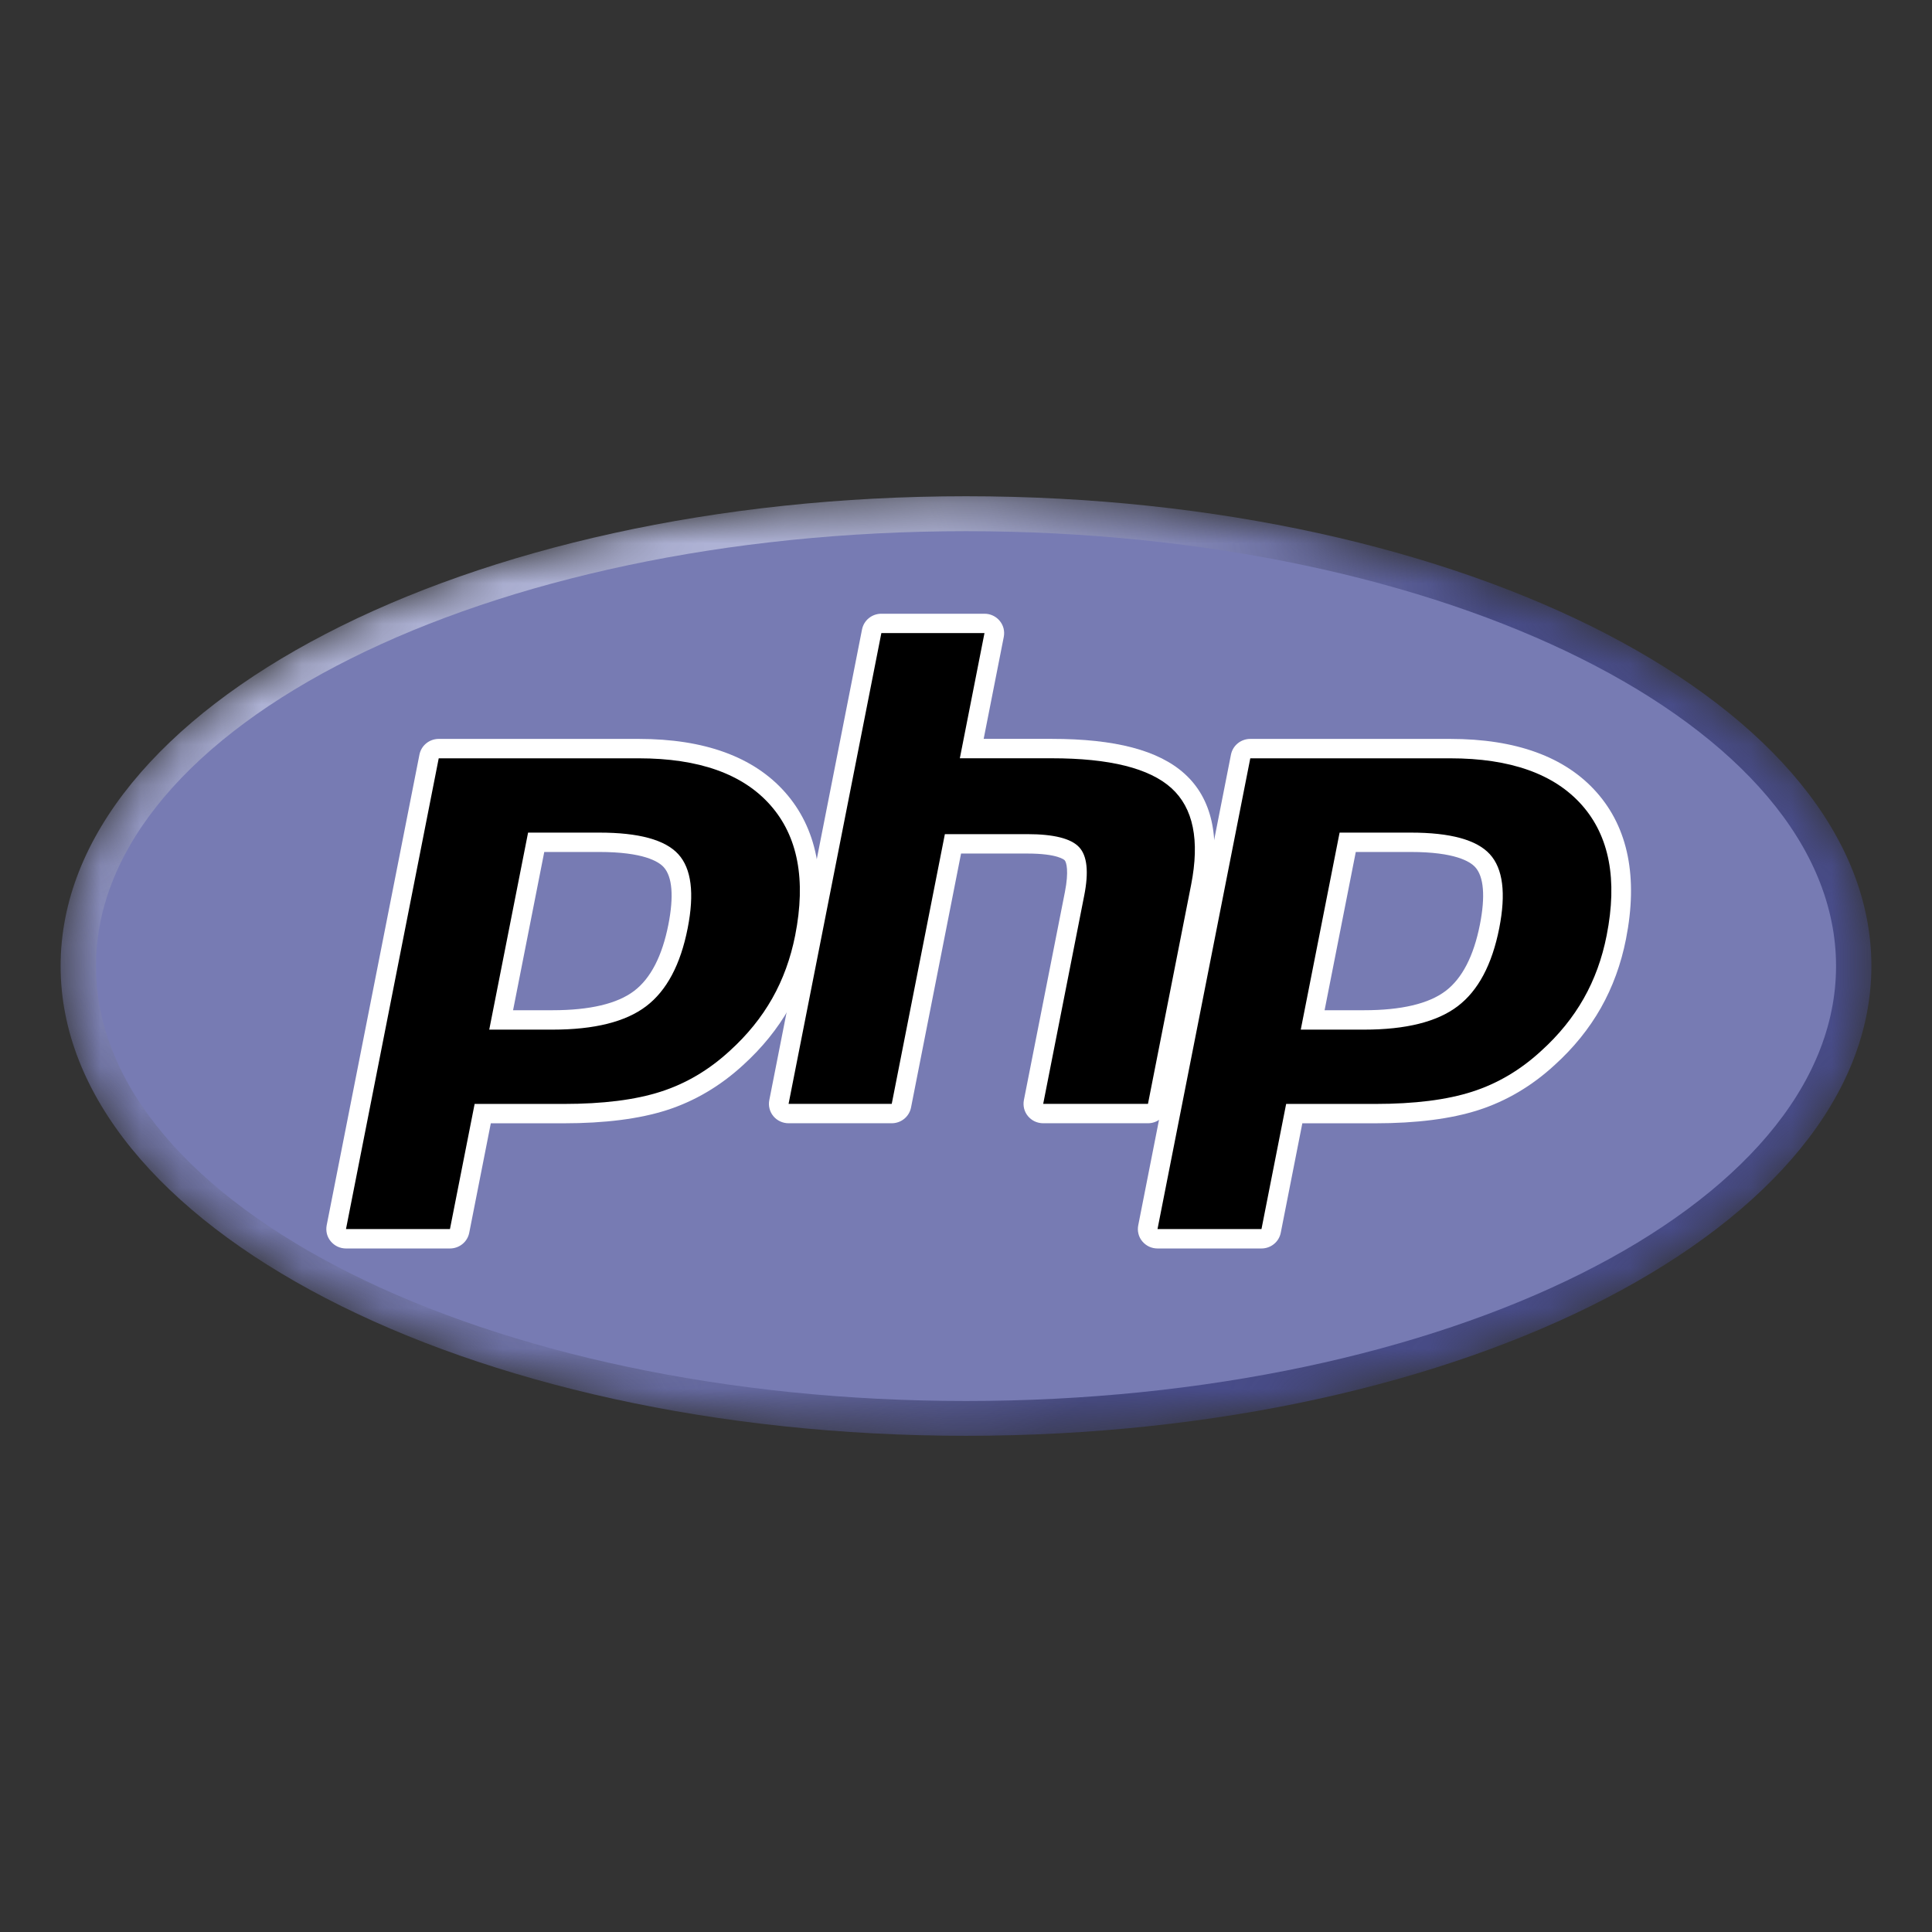 <svg width="48" height="48" viewBox="0 0 48 48" fill="none" xmlns="http://www.w3.org/2000/svg">
<rect x="0" y="0" width="48" height="48" fill="#333333" stroke="none"/>
<mask id="mask0_7727_15797" style="mask-type:luminance" maskUnits="userSpaceOnUse" x="1" y="12" width="46" height="24">
<path d="M1.506 24.001C1.506 30.446 11.577 35.672 24 35.672C36.423 35.672 46.494 30.446 46.494 24.001C46.494 17.555 36.423 12.329 24 12.329C11.577 12.329 1.506 17.555 1.506 24.001Z" fill="white"/>
</mask>
<g mask="url(#mask0_7727_15797)">
<path d="M1.506 24.001C1.506 30.446 11.577 35.672 24 35.672C36.423 35.672 46.494 30.446 46.494 24.001C46.494 17.555 36.423 12.329 24 12.329C11.577 12.329 1.506 17.555 1.506 24.001Z" fill="url(#paint0_radial_7727_15797)"/>
</g>
<mask id="mask1_7727_15797" style="mask-type:luminance" maskUnits="userSpaceOnUse" x="0" y="10" width="48" height="27">
<path d="M0.568 11H47.431V37H0.568V11Z" fill="white"/>
</mask>
<g mask="url(#mask1_7727_15797)">
<path d="M24 34.807C35.938 34.807 45.616 29.969 45.616 24.002C45.616 18.035 35.938 13.197 24 13.197C12.062 13.197 2.385 18.035 2.385 24.002C2.385 29.969 12.062 34.807 24 34.807Z" fill="#777BB3"/>
</g>
<mask id="mask2_7727_15797" style="mask-type:luminance" maskUnits="userSpaceOnUse" x="0" y="10" width="48" height="27">
<path d="M0.568 11H47.431V37H0.568V11Z" fill="white"/>
</mask>
<g mask="url(#mask2_7727_15797)">
<path d="M13.726 25.339C14.708 25.339 15.441 25.161 15.904 24.809C16.363 24.461 16.68 23.857 16.846 23.015C17.001 22.228 16.942 21.679 16.671 21.382C16.393 21.079 15.794 20.926 14.889 20.926H13.321L12.451 25.34H13.726L13.726 25.339ZM8.596 30.776C8.523 30.776 8.454 30.744 8.407 30.689C8.384 30.661 8.368 30.629 8.359 30.595C8.35 30.56 8.349 30.524 8.356 30.49L10.661 18.793C10.672 18.738 10.701 18.689 10.745 18.654C10.789 18.618 10.844 18.599 10.9 18.599H15.868C17.429 18.599 18.591 19.016 19.321 19.841C20.055 20.67 20.282 21.829 19.995 23.286C19.878 23.879 19.677 24.43 19.398 24.924C19.118 25.418 18.748 25.875 18.299 26.282C17.76 26.779 17.151 27.139 16.49 27.351C15.838 27.561 15.002 27.667 14.004 27.667H11.993L11.418 30.581C11.408 30.636 11.378 30.686 11.334 30.721C11.29 30.757 11.236 30.776 11.179 30.776H8.596V30.776Z" fill="black"/>
<path d="M13.522 21.167H14.889C15.981 21.167 16.361 21.403 16.489 21.544C16.703 21.778 16.744 22.271 16.606 22.97C16.452 23.752 16.166 24.307 15.755 24.619C15.335 24.938 14.653 25.099 13.726 25.099H12.747L13.522 21.167ZM15.867 18.358H10.9C10.787 18.358 10.677 18.397 10.59 18.468C10.502 18.539 10.443 18.638 10.421 18.748L8.116 30.444C8.103 30.514 8.105 30.586 8.122 30.655C8.14 30.724 8.173 30.788 8.219 30.842C8.265 30.897 8.322 30.941 8.387 30.972C8.452 31.002 8.524 31.018 8.595 31.018H11.179C11.292 31.018 11.402 30.979 11.489 30.908C11.577 30.837 11.636 30.738 11.658 30.628L12.194 27.908H14.004C15.028 27.908 15.889 27.798 16.565 27.581C17.26 27.358 17.899 26.98 18.465 26.459C18.933 26.034 19.32 25.557 19.611 25.042C19.902 24.526 20.113 23.951 20.235 23.332C20.537 21.799 20.291 20.572 19.505 19.684C18.726 18.804 17.502 18.358 15.868 18.358M12.155 25.581H13.726C14.768 25.581 15.544 25.387 16.053 25C16.563 24.613 16.907 23.967 17.085 23.062C17.256 22.192 17.178 21.579 16.852 21.222C16.525 20.864 15.871 20.686 14.89 20.686H13.12L12.155 25.581M15.868 18.84C17.362 18.84 18.452 19.227 19.137 20C19.823 20.774 20.029 21.854 19.756 23.24C19.643 23.811 19.453 24.334 19.185 24.807C18.917 25.28 18.566 25.713 18.134 26.105C17.618 26.581 17.045 26.921 16.414 27.123C15.784 27.326 14.981 27.427 14.004 27.427H11.792L11.179 30.536H8.596L10.9 18.84H15.868" fill="white"/>
<path d="M25.917 27.667C25.845 27.667 25.775 27.635 25.729 27.58C25.683 27.524 25.664 27.451 25.678 27.381L26.697 22.206C26.794 21.713 26.77 21.36 26.63 21.211C26.544 21.12 26.286 20.967 25.523 20.967H23.676L22.394 27.473C22.383 27.527 22.354 27.577 22.31 27.612C22.266 27.648 22.211 27.667 22.154 27.667H19.592C19.556 27.667 19.52 27.66 19.488 27.644C19.455 27.629 19.426 27.607 19.403 27.58C19.381 27.552 19.364 27.52 19.355 27.486C19.346 27.451 19.345 27.416 19.352 27.381L21.657 15.684C21.668 15.63 21.698 15.58 21.741 15.545C21.785 15.509 21.84 15.49 21.896 15.49H24.459C24.495 15.49 24.531 15.498 24.563 15.513C24.596 15.528 24.625 15.55 24.648 15.577C24.671 15.605 24.687 15.637 24.696 15.671C24.705 15.706 24.706 15.742 24.699 15.776L24.143 18.599H26.13C27.643 18.599 28.67 18.863 29.268 19.404C29.878 19.956 30.067 20.84 29.833 22.03L28.761 27.473C28.75 27.527 28.72 27.577 28.676 27.613C28.633 27.648 28.578 27.668 28.521 27.668H25.918L25.917 27.667Z" fill="black"/>
<path d="M24.459 15.248H21.896C21.783 15.248 21.673 15.287 21.586 15.358C21.498 15.429 21.439 15.528 21.417 15.637L19.113 27.333C19.099 27.403 19.101 27.475 19.119 27.544C19.136 27.613 19.169 27.677 19.215 27.732C19.261 27.786 19.318 27.831 19.384 27.861C19.449 27.891 19.52 27.907 19.592 27.907H22.154C22.268 27.907 22.378 27.868 22.465 27.797C22.552 27.726 22.612 27.627 22.634 27.517L23.877 21.206H25.523C26.285 21.206 26.445 21.366 26.451 21.373C26.497 21.422 26.558 21.649 26.458 22.158L25.438 27.333C25.425 27.403 25.427 27.475 25.444 27.544C25.462 27.613 25.495 27.677 25.541 27.732C25.587 27.786 25.644 27.831 25.709 27.861C25.774 27.891 25.846 27.907 25.918 27.907H28.521C28.634 27.907 28.744 27.868 28.831 27.797C28.919 27.726 28.979 27.627 29 27.517L30.073 22.074C30.324 20.797 30.109 19.838 29.433 19.226C28.788 18.641 27.708 18.357 26.13 18.357H24.439L24.939 15.821C24.952 15.751 24.95 15.679 24.933 15.611C24.915 15.542 24.882 15.478 24.836 15.423C24.79 15.368 24.733 15.324 24.668 15.294C24.603 15.263 24.532 15.248 24.459 15.248M24.459 15.729L23.847 18.839H26.13C27.567 18.839 28.557 19.086 29.103 19.58C29.648 20.074 29.811 20.875 29.593 21.983L28.521 27.425H25.918L26.937 22.25C27.053 21.662 27.011 21.26 26.809 21.046C26.608 20.832 26.179 20.724 25.523 20.724H23.475L22.155 27.425H19.592L21.897 15.729H24.459" fill="white"/>
<path d="M33.888 25.339C34.87 25.339 35.603 25.161 36.066 24.809C36.525 24.461 36.842 23.857 37.008 23.015C37.163 22.228 37.104 21.679 36.833 21.382C36.556 21.079 35.956 20.926 35.051 20.926H33.483L32.613 25.34H33.888L33.888 25.339ZM28.758 30.776C28.685 30.776 28.616 30.744 28.57 30.689C28.547 30.661 28.53 30.629 28.521 30.595C28.512 30.56 28.511 30.524 28.518 30.49L30.823 18.793C30.834 18.738 30.863 18.689 30.907 18.654C30.951 18.618 31.006 18.599 31.063 18.599H36.03C37.591 18.599 38.753 19.016 39.483 19.841C40.218 20.67 40.444 21.829 40.157 23.286C40.04 23.879 39.839 24.43 39.56 24.924C39.28 25.418 38.91 25.875 38.461 26.282C37.922 26.779 37.313 27.139 36.652 27.351C36.001 27.561 35.164 27.667 34.166 27.667H32.155L31.581 30.581C31.57 30.636 31.54 30.686 31.496 30.721C31.452 30.757 31.398 30.776 31.341 30.776H28.758L28.758 30.776Z" fill="black"/>
<path d="M33.684 21.167H35.051C36.143 21.167 36.523 21.403 36.651 21.544C36.865 21.778 36.906 22.271 36.768 22.97C36.614 23.752 36.328 24.307 35.917 24.619C35.498 24.938 34.815 25.099 33.888 25.099H32.909L33.684 21.167ZM36.03 18.358H31.062C30.949 18.358 30.839 18.397 30.752 18.468C30.664 18.539 30.605 18.638 30.583 18.748L28.279 30.444C28.265 30.514 28.267 30.586 28.285 30.655C28.302 30.724 28.335 30.788 28.381 30.842C28.427 30.897 28.484 30.941 28.549 30.972C28.614 31.002 28.686 31.018 28.758 31.018H31.341C31.454 31.018 31.564 30.979 31.651 30.908C31.739 30.837 31.798 30.738 31.82 30.628L32.356 27.908H34.166C35.19 27.908 36.051 27.798 36.727 27.581C37.422 27.358 38.062 26.98 38.627 26.458C39.096 26.034 39.481 25.557 39.773 25.042C40.065 24.526 40.275 23.951 40.397 23.332C40.699 21.799 40.453 20.571 39.667 19.684C38.888 18.804 37.664 18.358 36.03 18.358M32.317 25.581H33.888C34.93 25.581 35.706 25.387 36.215 25C36.725 24.613 37.069 23.967 37.248 23.062C37.419 22.192 37.341 21.579 37.014 21.222C36.687 20.864 36.033 20.686 35.052 20.686H33.282L32.317 25.581M36.03 18.84C37.524 18.84 38.614 19.227 39.3 20C39.985 20.774 40.191 21.854 39.917 23.24C39.805 23.811 39.615 24.334 39.347 24.807C39.079 25.28 38.728 25.713 38.295 26.105C37.78 26.581 37.207 26.921 36.576 27.123C35.946 27.326 35.143 27.427 34.166 27.427H31.954L31.341 30.536H28.758L31.063 18.84H36.03" fill="white"/>
</g>
<defs>
<radialGradient id="paint0_radial_7727_15797" cx="0" cy="0" r="1" gradientUnits="userSpaceOnUse" gradientTransform="translate(15.011 16.433) scale(29.538 29.135)">
<stop stop-color="#AEB2D5"/>
<stop offset="0.3" stop-color="#AEB2D5"/>
<stop offset="0.75" stop-color="#484C89"/>
<stop offset="1" stop-color="#484C89"/>
</radialGradient>
</defs>
</svg>
